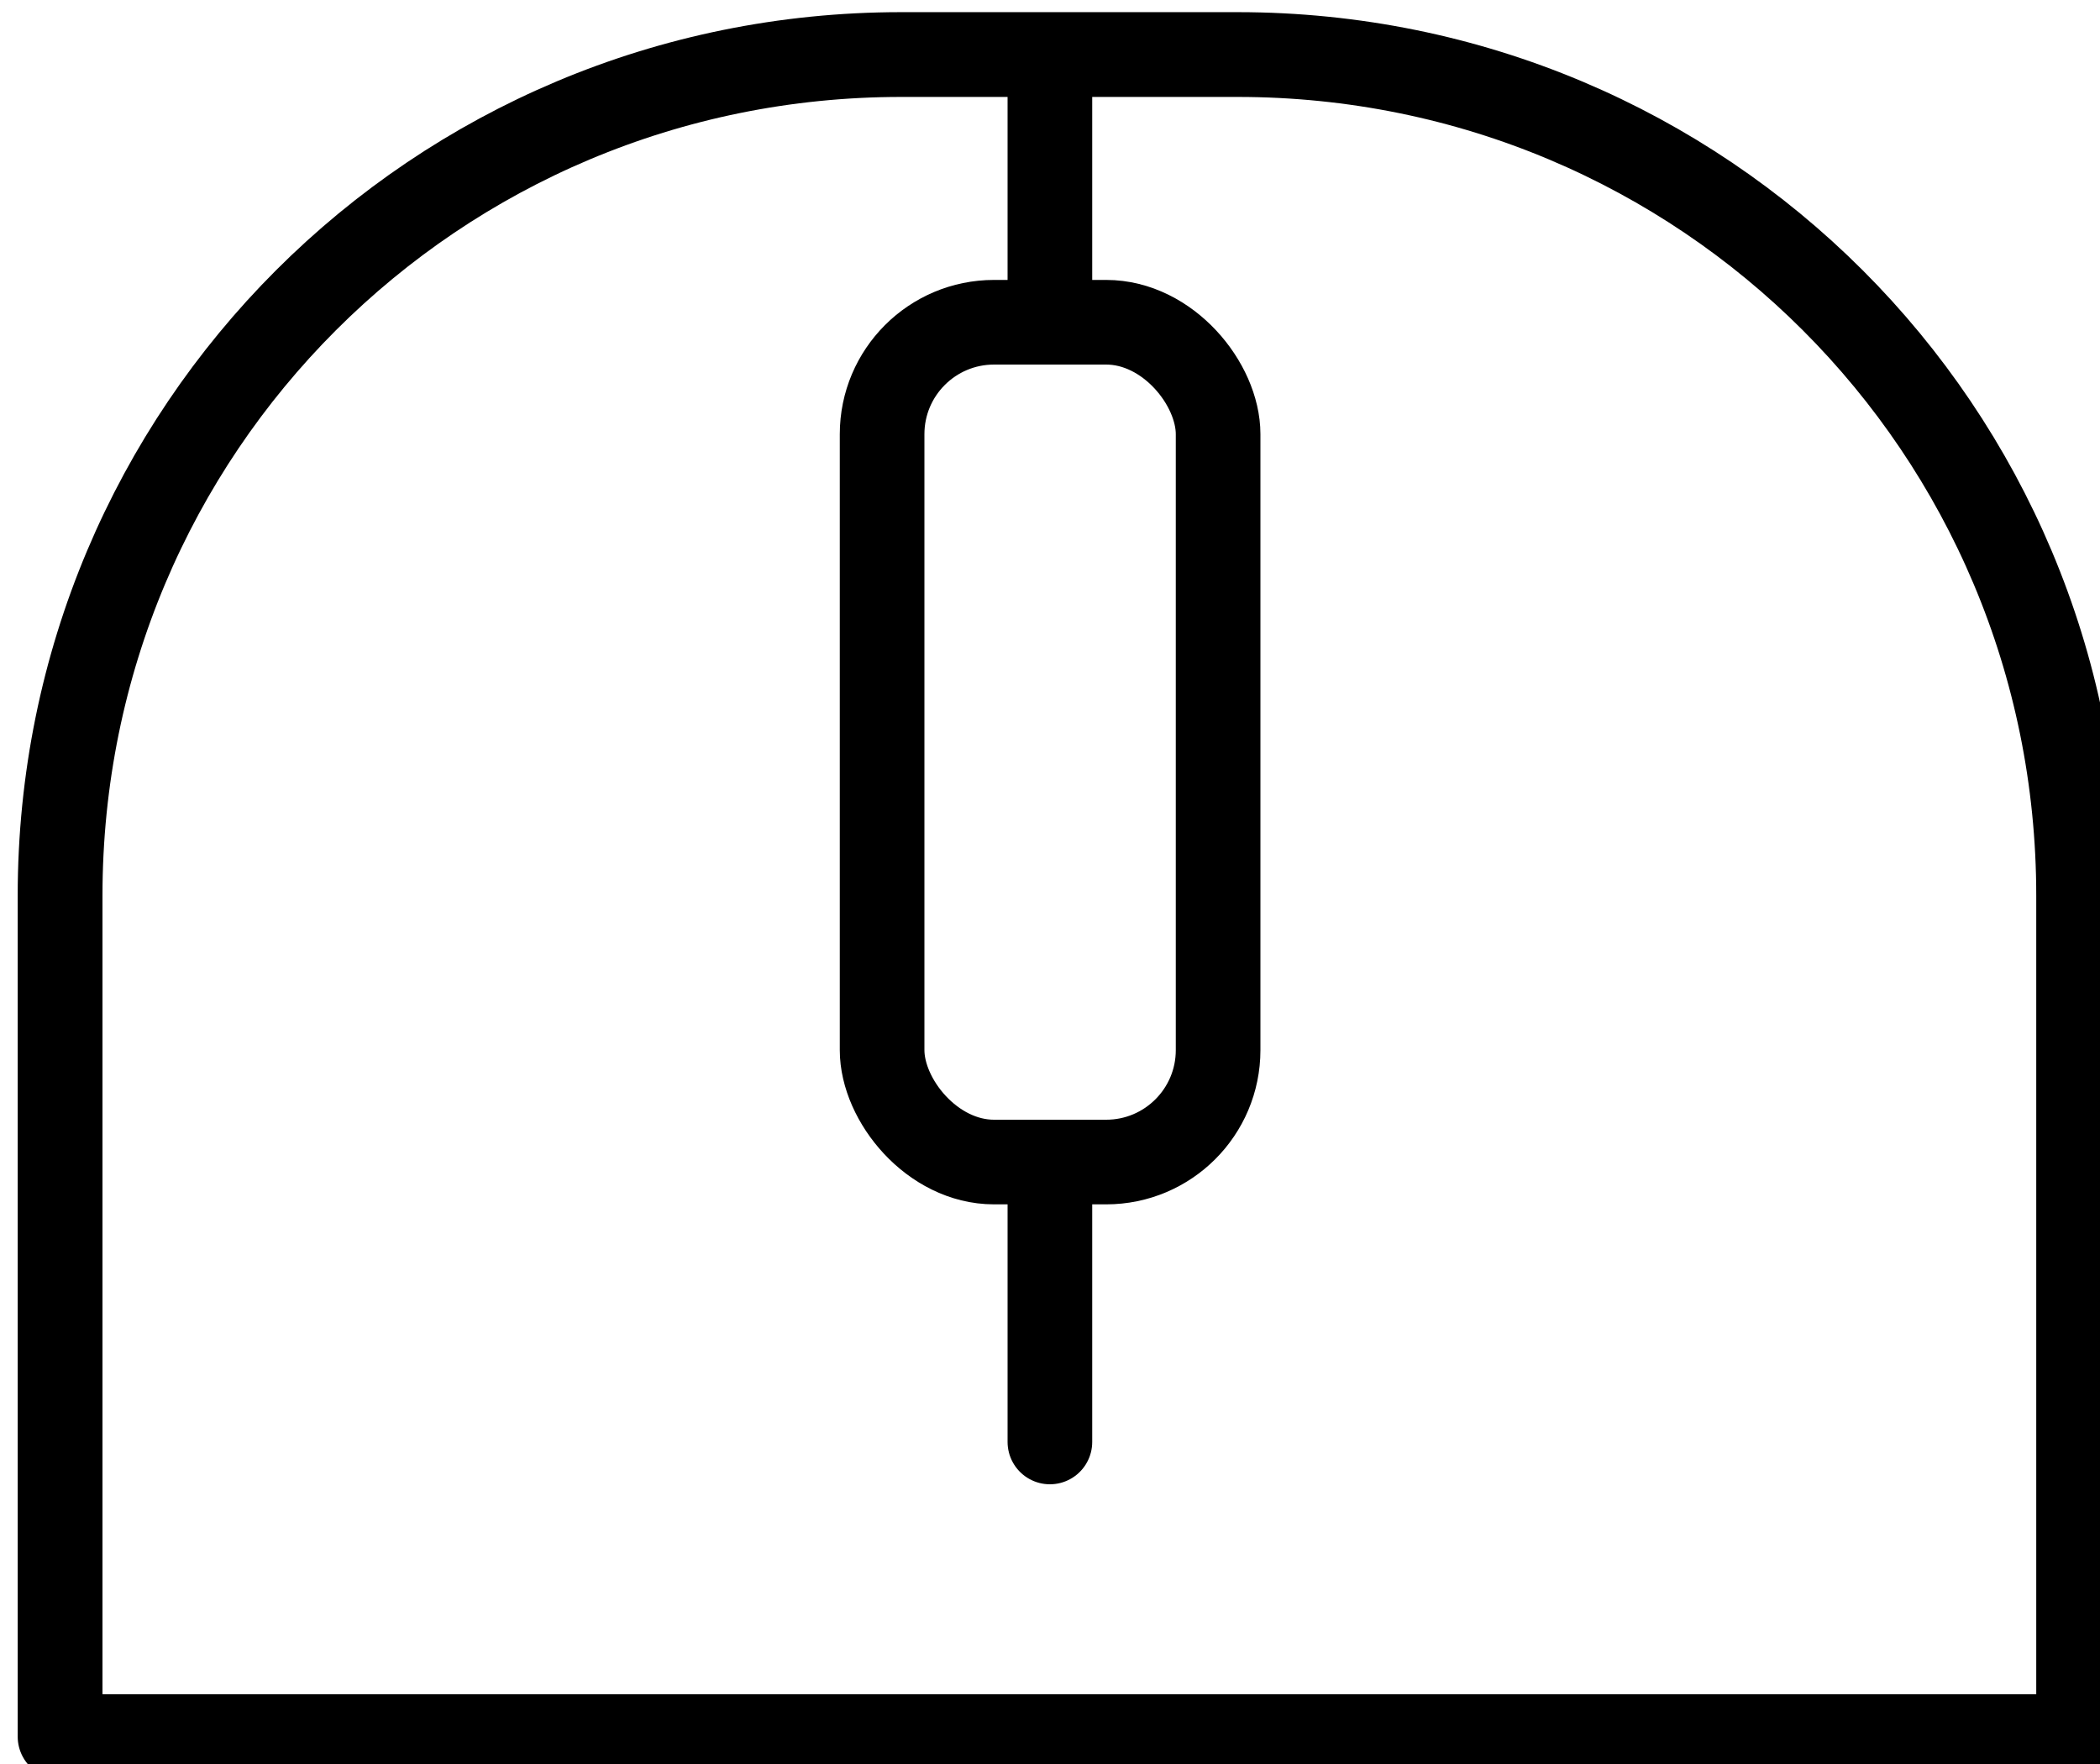 <?xml version="1.0" encoding="UTF-8" standalone="no"?>
<!-- Created with Inkscape (http://www.inkscape.org/) -->

<svg
   xmlns:dc="http://purl.org/dc/elements/1.1/"
   xmlns:cc="http://creativecommons.org/ns#"
   xmlns:rdf="http://www.w3.org/1999/02/22-rdf-syntax-ns#"
   xmlns:svg="http://www.w3.org/2000/svg"
   xmlns="http://www.w3.org/2000/svg"
   xmlns:sodipodi="http://sodipodi.sourceforge.net/DTD/sodipodi-0.dtd"
   xmlns:inkscape="http://www.inkscape.org/namespaces/inkscape"
   width="9.925mm"
   height="8.337mm"
   viewBox="0 0 9.925 8.337"
   version="1.1"
   id="svg8"
   inkscape:version="0.92.2 (5c3e80d, 2017-08-06)"
   sodipodi:docname="mouse.svg">
  <defs
     id="defs2" />
  <sodipodi:namedview
     id="base"
     pagecolor="#ffffff"
     bordercolor="#666666"
     borderopacity="1.0"
     inkscape:pageopacity="0.0"
     inkscape:pageshadow="2"
     inkscape:zoom="15.839192"
     inkscape:cx="8.1922875"
     inkscape:cy="8.1173071"
     inkscape:document-units="mm"
     inkscape:current-layer="layer1"
     showgrid="true"
     fit-margin-top="0"
     fit-margin-left="0"
     fit-margin-right="0"
     fit-margin-bottom="0"
     inkscape:window-width="2560"
     inkscape:window-height="1377"
     inkscape:window-x="-8"
     inkscape:window-y="-8"
     inkscape:window-maximized="1">
    <inkscape:grid
       type="xygrid"
       id="grid815"
       originx="-53.246"
       originy="-252.477" />
  </sodipodi:namedview>
  <g
     inkscape:label="Layer 1"
     inkscape:groupmode="layer"
     id="layer1"
     transform="translate(-53.246,-36.185)">
    <path
       style="fill:none;fill-opacity:1;stroke:#000000;stroke-width:1.512;stroke-linecap:butt;stroke-linejoin:round;stroke-miterlimit:4;stroke-dasharray:none;stroke-opacity:1"
       d="m 217,137.52 c -8.31,0 -15,6.69 -15,15 v 15 h 36 v -15 c 0,-8.31 -6.69,-15 -15,-15 z"
       transform="scale(0.265)"
       id="rect817"
       inkscape:connector-curvature="0" />
    <rect
       style="fill:none;fill-opacity:1;stroke:#000000;stroke-width:0.4;stroke-linecap:round;stroke-linejoin:round;stroke-miterlimit:4;stroke-dasharray:none;stroke-opacity:1"
       id="rect827"
       width="1.588"
       height="3.969"
       x="57.415"
       y="37.708"
       ry="0.529"
       rx="0.529" />
    <path
       style="fill:none;stroke:#000000;stroke-width:0.4;stroke-linecap:butt;stroke-linejoin:miter;stroke-miterlimit:4;stroke-dasharray:none;stroke-opacity:1"
       d="m 58.208,36.385 v 1.323"
       id="path829"
       inkscape:connector-curvature="0" />
    <path
       style="fill:none;stroke:#000000;stroke-width:0.4;stroke-linecap:round;stroke-linejoin:miter;stroke-miterlimit:4;stroke-dasharray:none;stroke-opacity:1"
       d="M 58.208,41.677 V 43"
       id="path829-0"
       inkscape:connector-curvature="0" />
  </g>
</svg>
